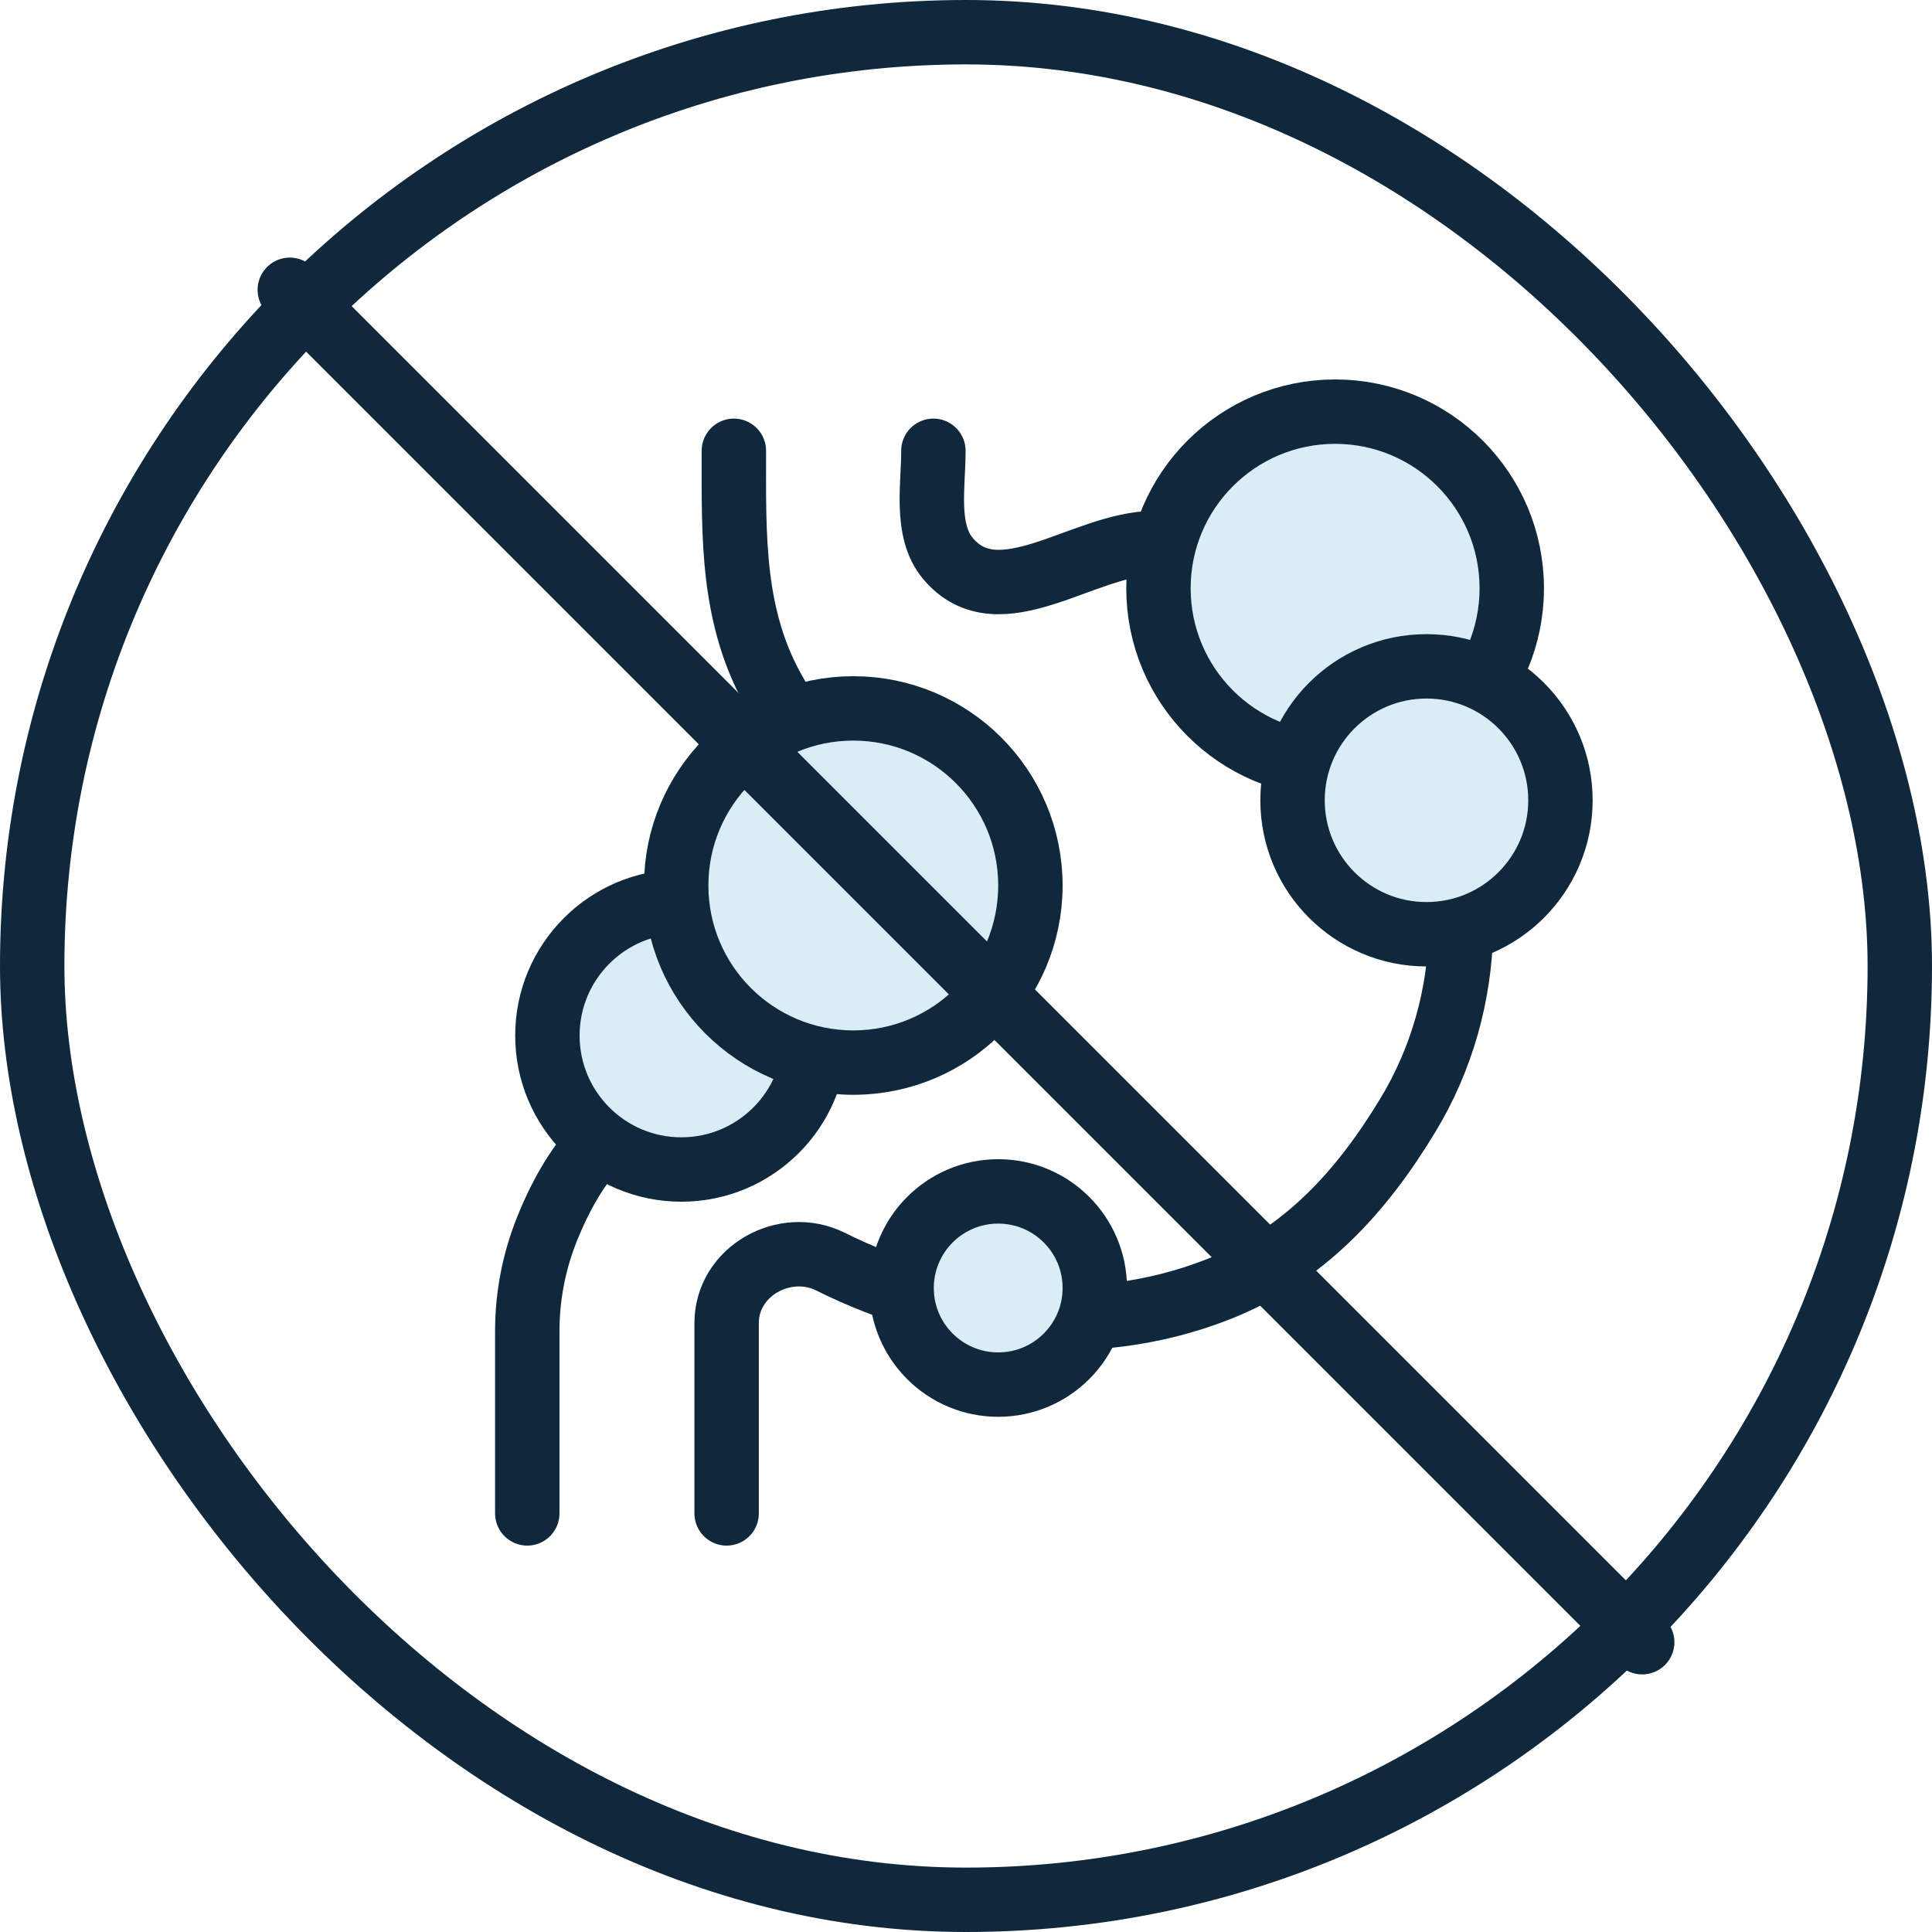 <svg xmlns="http://www.w3.org/2000/svg" fill="none" viewBox="0 0 60 60" height="60" width="60">
<rect stroke-width="2" stroke="#0F283C" rx="29" height="58" width="58" y="1" x="1"></rect>
<path stroke-linejoin="round" stroke-linecap="round" stroke-width="2" stroke="#0F283C" d="M22.791 14C22.791 16.656 22.707 19.217 24.107 21.594M28.987 14C28.993 15.041 28.713 16.475 29.435 17.339C31.02 19.237 33.657 16.867 35.842 16.867C39.768 16.867 42.195 19.941 43.938 23.077C45.929 26.655 45.844 31.129 43.725 34.63C42.275 37.029 40.482 39.001 37.819 40.045C33.871 41.593 29.464 41.01 25.785 39.178C24.38 38.48 22.566 39.47 22.566 41.091V47M16.375 47V41.337C16.375 40.242 16.587 39.157 16.998 38.143C18.941 33.34 22.109 33.73 26.529 32.455"></path>
<circle stroke-linejoin="round" stroke-linecap="round" stroke-width="2" stroke="#0F283C" fill="#DAEDF6" r="5.486" cy="18.27" cx="41.463"></circle>
<circle stroke-linejoin="round" stroke-linecap="round" stroke-width="2" stroke="#0F283C" fill="#DAEDF6" r="3" cy="40" cx="31"></circle>
<circle stroke-linejoin="round" stroke-linecap="round" stroke-width="2" stroke="#0F283C" fill="#DAEDF6" r="4.16" cy="32.16" cx="21.16"></circle>
<circle stroke-linejoin="round" stroke-linecap="round" stroke-width="2" stroke="#0F283C" fill="#DAEDF6" r="5.5" cy="27.5" cx="26.5"></circle>
<circle stroke-linejoin="round" stroke-linecap="round" stroke-width="2" stroke="#0F283C" fill="#DAEDF6" r="4.16" cy="24.854" cx="44.301"></circle>
<path stroke-linejoin="round" stroke-linecap="round" stroke-width="2" stroke="#0F283C" d="M9 9L51 51"></path>
</svg>
